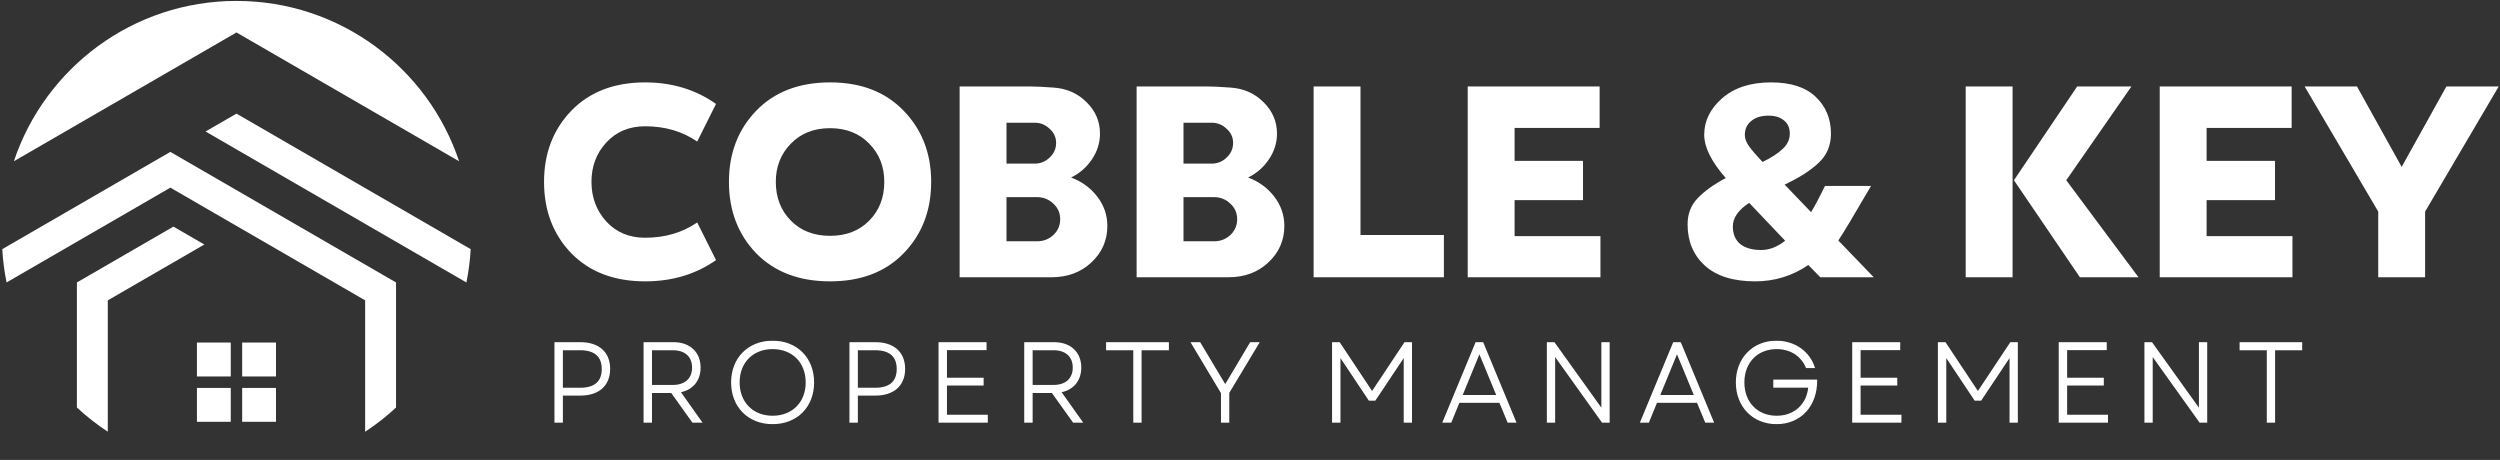 <?xml version="1.0" encoding="UTF-8"?> <svg xmlns="http://www.w3.org/2000/svg" width="2696" height="496" viewBox="0 0 2696 496" fill="none"><rect x="0" y="0" width="2696" height="496" fill="#333333" stroke="none"/><path fill-rule="evenodd" clip-rule="evenodd" d="M507.604 268.699L255.02 122.538L221.668 141.8L502.961 304.61C505.336 292.913 506.904 280.922 507.604 268.699ZM427.085 439.485V304.605L183.701 163.794L2.443 268.674C3.142 280.897 4.708 292.888 7.082 304.586L183.701 202.356L393.769 323.904V465.597C405.603 457.822 416.746 449.08 427.085 439.485ZM116.234 465.567V323.904L220.36 263.676L187.007 244.377L82.918 304.605V439.443C93.257 449.043 104.4 457.788 116.234 465.567ZM495.088 173.919L255.02 35L14.97 173.888C48.482 73.425 143.295 1 255.024 1C366.765 1 461.586 73.44 495.088 173.919ZM297.636 418.36H261.16V454.882H297.636V418.36ZM261.16 369.42V405.979H297.636V369.42H261.16ZM248.843 418.36H212.367V454.882H248.843V418.36ZM212.367 369.42V405.979H248.843V369.42H212.367Z" fill="white"></path><mask id="path-2-outside-1_0_1" maskUnits="userSpaceOnUse" x="597" y="367" width="1886" height="91" fill="black"><rect fill="white" x="597" y="367" width="1886" height="91"></rect><path d="M598.751 455V369.817H625.766C645.48 369.817 657.162 380.161 657.162 397.806C657.162 415.451 645.48 425.795 625.766 425.795H606.174V455H598.751ZM606.174 418.98H625.644C641.586 418.98 649.739 411.8 649.739 397.928C649.739 384.055 641.586 376.875 625.644 376.875H606.174V418.98ZM694.843 455V369.817H726.36C743.519 369.817 754.714 380.161 754.714 396.346C754.714 410.462 746.317 420.075 732.932 422.387L756.053 455H747.169L724.292 422.996H702.266V455H694.843ZM702.266 415.938H725.63C739.138 415.938 747.169 408.515 747.169 396.346C747.169 384.298 739.138 376.875 725.63 376.875H702.266V415.938ZM833.18 456.582C807.26 456.582 789.25 438.45 789.25 412.409C789.25 386.367 807.26 368.235 833.18 368.235C859.222 368.235 877.11 386.367 877.11 412.409C877.11 438.45 859.222 456.582 833.18 456.582ZM796.795 412.409C796.795 434.191 811.641 449.159 833.18 449.159C854.841 449.159 869.687 434.191 869.687 412.409C869.687 390.505 854.841 375.658 833.18 375.658C811.641 375.658 796.795 390.505 796.795 412.409ZM916.855 455V369.817H943.87C963.584 369.817 975.266 380.161 975.266 397.806C975.266 415.451 963.584 425.795 943.87 425.795H924.278V455H916.855ZM924.278 418.98H943.748C959.689 418.98 967.843 411.8 967.843 397.928C967.843 384.055 959.689 376.875 943.748 376.875H924.278V418.98ZM1012.95 455V369.817H1063.08V376.754H1020.37V408.15H1059.92V414.964H1020.37V448.064H1064.42V455H1012.95ZM1105.35 455V369.817H1136.87C1154.03 369.817 1165.23 380.161 1165.23 396.346C1165.23 410.462 1156.83 420.075 1143.44 422.387L1166.56 455H1157.68L1134.8 422.996H1112.78V455H1105.35ZM1112.78 415.938H1136.14C1149.65 415.938 1157.68 408.515 1157.68 396.346C1157.68 384.298 1149.65 376.875 1136.14 376.875H1112.78V415.938ZM1222.95 455V376.875H1193.63V369.817H1259.7V376.875H1230.26V455H1222.95ZM1317.52 455V423.726L1285.28 369.817H1293.79L1321.3 415.816L1348.68 369.817H1357.07L1324.83 423.482V455H1317.52ZM1437.31 455V369.817H1444.25L1479.66 423.117L1515.07 369.817H1521.89V455H1514.59V383.447L1482.71 431.271H1476.62L1444.74 383.447V455H1437.31ZM1556.56 455L1591.85 369.817H1598.91L1634.2 455H1626.41L1617.52 433.583H1573.23L1564.47 455H1556.56ZM1576.15 426.768H1614.73L1595.38 379.918L1576.15 426.768ZM1668.95 455V369.817H1675.89L1727.73 442.223V369.817H1735.03V455H1728.09L1676.25 382.473V455H1668.95ZM1769.66 455L1804.95 369.817H1812.01L1847.3 455H1839.51L1830.62 433.583H1786.33L1777.57 455H1769.66ZM1789.25 426.768H1827.82L1808.48 379.918L1789.25 426.768ZM1915.84 456.582C1890.65 456.582 1872.76 438.207 1872.76 412.409C1872.76 386.611 1890.65 368.235 1915.6 368.235C1935.31 368.235 1950.76 379.553 1956.24 396.102H1948.21C1942.85 383.447 1931.17 375.658 1915.96 375.658C1894.79 375.658 1880.31 390.626 1880.31 412.409C1880.31 434.191 1894.91 449.159 1915.96 449.159C1935.8 449.159 1949.3 435.895 1950.89 417.276H1913.16V410.218H1958.8C1959.04 437.233 1941.76 456.582 1915.84 456.582ZM1998.23 455V369.817H2048.36V376.754H2005.65V408.15H2045.2V414.964H2005.65V448.064H2049.7V455H1998.23ZM2090.64 455V369.817H2097.57L2132.98 423.117L2168.39 369.817H2175.21V455H2167.91V383.447L2136.03 431.271H2129.94L2098.06 383.447V455H2090.64ZM2220.95 455V369.817H2271.09V376.754H2228.38V408.15H2267.92V414.964H2228.38V448.064H2272.43V455H2220.95ZM2313.36 455V369.817H2320.3L2372.14 442.223V369.817H2379.44V455H2372.5L2320.66 382.473V455H2313.36ZM2445.34 455V376.875H2416.01V369.817H2482.09V376.875H2452.64V455H2445.34Z"></path></mask><path d="M598.751 455V369.817H625.766C645.48 369.817 657.162 380.161 657.162 397.806C657.162 415.451 645.48 425.795 625.766 425.795H606.174V455H598.751ZM606.174 418.98H625.644C641.586 418.98 649.739 411.8 649.739 397.928C649.739 384.055 641.586 376.875 625.644 376.875H606.174V418.98ZM694.843 455V369.817H726.36C743.519 369.817 754.714 380.161 754.714 396.346C754.714 410.462 746.317 420.075 732.932 422.387L756.053 455H747.169L724.292 422.996H702.266V455H694.843ZM702.266 415.938H725.63C739.138 415.938 747.169 408.515 747.169 396.346C747.169 384.298 739.138 376.875 725.63 376.875H702.266V415.938ZM833.18 456.582C807.26 456.582 789.25 438.45 789.25 412.409C789.25 386.367 807.26 368.235 833.18 368.235C859.222 368.235 877.11 386.367 877.11 412.409C877.11 438.45 859.222 456.582 833.18 456.582ZM796.795 412.409C796.795 434.191 811.641 449.159 833.18 449.159C854.841 449.159 869.687 434.191 869.687 412.409C869.687 390.505 854.841 375.658 833.18 375.658C811.641 375.658 796.795 390.505 796.795 412.409ZM916.855 455V369.817H943.87C963.584 369.817 975.266 380.161 975.266 397.806C975.266 415.451 963.584 425.795 943.87 425.795H924.278V455H916.855ZM924.278 418.98H943.748C959.689 418.98 967.843 411.8 967.843 397.928C967.843 384.055 959.689 376.875 943.748 376.875H924.278V418.98ZM1012.95 455V369.817H1063.08V376.754H1020.37V408.15H1059.92V414.964H1020.37V448.064H1064.42V455H1012.95ZM1105.35 455V369.817H1136.87C1154.03 369.817 1165.23 380.161 1165.23 396.346C1165.23 410.462 1156.83 420.075 1143.44 422.387L1166.56 455H1157.68L1134.8 422.996H1112.78V455H1105.35ZM1112.78 415.938H1136.14C1149.65 415.938 1157.68 408.515 1157.68 396.346C1157.68 384.298 1149.65 376.875 1136.14 376.875H1112.78V415.938ZM1222.95 455V376.875H1193.63V369.817H1259.7V376.875H1230.26V455H1222.95ZM1317.52 455V423.726L1285.28 369.817H1293.79L1321.3 415.816L1348.68 369.817H1357.07L1324.83 423.482V455H1317.52ZM1437.31 455V369.817H1444.25L1479.66 423.117L1515.07 369.817H1521.89V455H1514.59V383.447L1482.71 431.271H1476.62L1444.74 383.447V455H1437.31ZM1556.56 455L1591.85 369.817H1598.91L1634.2 455H1626.41L1617.52 433.583H1573.23L1564.47 455H1556.56ZM1576.15 426.768H1614.73L1595.38 379.918L1576.15 426.768ZM1668.95 455V369.817H1675.89L1727.73 442.223V369.817H1735.03V455H1728.09L1676.25 382.473V455H1668.95ZM1769.66 455L1804.95 369.817H1812.01L1847.3 455H1839.51L1830.62 433.583H1786.33L1777.57 455H1769.66ZM1789.25 426.768H1827.82L1808.48 379.918L1789.25 426.768ZM1915.84 456.582C1890.65 456.582 1872.76 438.207 1872.76 412.409C1872.76 386.611 1890.65 368.235 1915.6 368.235C1935.31 368.235 1950.76 379.553 1956.24 396.102H1948.21C1942.85 383.447 1931.17 375.658 1915.96 375.658C1894.79 375.658 1880.31 390.626 1880.31 412.409C1880.31 434.191 1894.91 449.159 1915.96 449.159C1935.8 449.159 1949.3 435.895 1950.89 417.276H1913.16V410.218H1958.8C1959.04 437.233 1941.76 456.582 1915.84 456.582ZM1998.23 455V369.817H2048.36V376.754H2005.65V408.15H2045.2V414.964H2005.65V448.064H2049.7V455H1998.23ZM2090.64 455V369.817H2097.57L2132.98 423.117L2168.39 369.817H2175.21V455H2167.91V383.447L2136.03 431.271H2129.94L2098.06 383.447V455H2090.64ZM2220.95 455V369.817H2271.09V376.754H2228.38V408.15H2267.92V414.964H2228.38V448.064H2272.43V455H2220.95ZM2313.36 455V369.817H2320.3L2372.14 442.223V369.817H2379.44V455H2372.5L2320.66 382.473V455H2313.36ZM2445.34 455V376.875H2416.01V369.817H2482.09V376.875H2452.64V455H2445.34Z" fill="white"></path><path d="M598.751 455H597.931V455.82H598.751V455ZM598.751 369.817V368.998H597.931V369.817H598.751ZM606.174 425.795V424.975H605.354V425.795H606.174ZM606.174 455V455.82H606.994V455H606.174ZM606.174 418.98H605.354V419.8H606.174V418.98ZM606.174 376.875V376.056H605.354V376.875H606.174ZM599.571 455V369.817H597.931V455H599.571ZM598.751 370.637H625.766V368.998H598.751V370.637ZM625.766 370.637C635.487 370.637 643.119 373.187 648.312 377.807C653.491 382.416 656.342 389.173 656.342 397.806H657.982C657.982 388.794 654.992 381.557 649.402 376.582C643.824 371.62 635.759 368.998 625.766 368.998V370.637ZM656.342 397.806C656.342 406.439 653.491 413.196 648.312 417.805C643.119 422.425 635.487 424.975 625.766 424.975V426.614C635.759 426.614 643.824 423.992 649.402 419.03C654.992 414.055 657.982 406.818 657.982 397.806H656.342ZM625.766 424.975H606.174V426.614H625.766V424.975ZM605.354 425.795V455H606.994V425.795H605.354ZM606.174 454.18H598.751V455.82H606.174V454.18ZM606.174 419.8H625.644V418.16H606.174V419.8ZM625.644 419.8C633.722 419.8 639.972 417.983 644.21 414.273C648.467 410.546 650.559 405.027 650.559 397.928H648.919C648.919 404.701 646.934 409.708 643.13 413.039C639.305 416.387 633.508 418.16 625.644 418.16V419.8ZM650.559 397.928C650.559 390.828 648.467 385.31 644.21 381.582C639.972 377.873 633.722 376.056 625.644 376.056V377.695C633.508 377.695 639.305 379.468 643.13 382.816C646.934 386.147 648.919 391.155 648.919 397.928H650.559ZM625.644 376.056H606.174V377.695H625.644V376.056ZM605.354 376.875V418.98H606.994V376.875H605.354ZM694.843 455H694.023V455.82H694.843V455ZM694.843 369.817V368.998H694.023V369.817H694.843ZM732.932 422.387L732.792 421.579L731.511 421.801L732.263 422.861L732.932 422.387ZM756.053 455V455.82H757.639L756.721 454.526L756.053 455ZM747.169 455L746.502 455.477L746.748 455.82H747.169V455ZM724.292 422.996L724.959 422.519L724.713 422.176H724.292V422.996ZM702.266 422.996V422.176H701.446V422.996H702.266ZM702.266 455V455.82H703.086V455H702.266ZM702.266 415.938H701.446V416.758H702.266V415.938ZM702.266 376.875V376.056H701.446V376.875H702.266ZM695.663 455V369.817H694.023V455H695.663ZM694.843 370.637H726.36V368.998H694.843V370.637ZM726.36 370.637C734.776 370.637 741.65 373.172 746.412 377.612C751.169 382.046 753.894 388.451 753.894 396.346H755.534C755.534 388.056 752.661 381.196 747.531 376.413C742.406 371.635 735.103 368.998 726.36 368.998V370.637ZM753.894 396.346C753.894 403.237 751.847 408.974 748.217 413.263C744.586 417.553 739.322 420.451 732.792 421.579L733.071 423.195C739.927 422.011 745.555 418.946 749.468 414.323C753.382 409.698 755.534 403.57 755.534 396.346H753.894ZM732.263 422.861L755.384 455.474L756.721 454.526L733.6 421.913L732.263 422.861ZM756.053 454.18H747.169V455.82H756.053V454.18ZM747.836 454.523L724.959 422.519L723.625 423.472L746.502 455.477L747.836 454.523ZM724.292 422.176H702.266V423.815H724.292V422.176ZM701.446 422.996V455H703.086V422.996H701.446ZM702.266 454.18H694.843V455.82H702.266V454.18ZM702.266 416.758H725.63V415.118H702.266V416.758ZM725.63 416.758C732.529 416.758 738.132 414.861 742.018 411.31C745.913 407.751 747.989 402.618 747.989 396.346H746.349C746.349 402.242 744.409 406.905 740.912 410.1C737.406 413.303 732.239 415.118 725.63 415.118V416.758ZM747.989 396.346C747.989 390.132 745.912 385.029 742.017 381.486C738.131 377.952 732.529 376.056 725.63 376.056V377.695C732.239 377.695 737.407 379.51 740.913 382.699C744.411 385.88 746.349 390.512 746.349 396.346H747.989ZM725.63 376.056H702.266V377.695H725.63V376.056ZM701.446 376.875V415.938H703.086V376.875H701.446ZM833.18 455.762C820.417 455.762 809.65 451.301 802.076 443.683C794.502 436.064 790.07 425.236 790.07 412.409H788.43C788.43 425.623 793.003 436.882 800.914 444.839C808.825 452.797 820.024 457.402 833.18 457.402V455.762ZM790.07 412.409C790.07 399.582 794.502 388.753 802.076 381.134C809.65 373.516 820.417 369.055 833.18 369.055V367.416C820.024 367.416 808.825 372.021 800.914 379.978C793.003 387.936 788.43 399.194 788.43 412.409H790.07ZM833.18 369.055C846.005 369.055 856.771 373.516 864.329 381.134C871.887 388.752 876.29 399.58 876.29 412.409H877.93C877.93 399.196 873.388 387.937 865.492 379.979C857.596 372.02 846.396 367.416 833.18 367.416V369.055ZM876.29 412.409C876.29 425.237 871.887 436.065 864.329 443.683C856.771 451.301 846.005 455.762 833.18 455.762V457.402C846.396 457.402 857.596 452.797 865.492 444.838C873.388 436.88 877.93 425.621 877.93 412.409H876.29ZM795.975 412.409C795.975 423.49 799.755 432.894 806.328 439.529C812.901 446.165 822.215 449.979 833.18 449.979V448.339C822.606 448.339 813.727 444.669 807.493 438.375C801.258 432.081 797.615 423.109 797.615 412.409H795.975ZM833.18 449.979C844.204 449.979 853.549 446.166 860.138 439.53C866.727 432.894 870.507 423.49 870.507 412.409H868.867C868.867 423.109 865.224 432.081 858.974 438.375C852.726 444.668 843.816 448.339 833.18 448.339V449.979ZM870.507 412.409C870.507 401.267 866.727 391.863 860.137 385.241C853.547 378.62 844.202 374.839 833.18 374.839V376.478C843.818 376.478 852.727 380.12 858.975 386.398C865.223 392.676 868.867 401.646 868.867 412.409H870.507ZM833.18 374.839C822.217 374.839 812.903 378.62 806.328 385.242C799.754 391.863 795.975 401.267 795.975 412.409H797.615C797.615 401.646 801.259 392.675 807.492 386.397C813.725 380.12 822.604 376.478 833.18 376.478V374.839ZM916.855 455H916.035V455.82H916.855V455ZM916.855 369.817V368.998H916.035V369.817H916.855ZM924.278 425.795V424.975H923.458V425.795H924.278ZM924.278 455V455.82H925.098V455H924.278ZM924.278 418.98H923.458V419.8H924.278V418.98ZM924.278 376.875V376.056H923.458V376.875H924.278ZM917.675 455V369.817H916.035V455H917.675ZM916.855 370.637H943.87V368.998H916.855V370.637ZM943.87 370.637C953.591 370.637 961.223 373.187 966.415 377.807C971.595 382.416 974.446 389.173 974.446 397.806H976.086C976.086 388.794 973.096 381.557 967.505 376.582C961.928 371.62 953.863 368.998 943.87 368.998V370.637ZM974.446 397.806C974.446 406.439 971.595 413.196 966.415 417.805C961.223 422.425 953.591 424.975 943.87 424.975V426.614C953.863 426.614 961.928 423.992 967.505 419.03C973.096 414.055 976.086 406.818 976.086 397.806H974.446ZM943.87 424.975H924.278V426.614H943.87V424.975ZM923.458 425.795V455H925.098V425.795H923.458ZM924.278 454.18H916.855V455.82H924.278V454.18ZM924.278 419.8H943.748V418.16H924.278V419.8ZM943.748 419.8C951.826 419.8 958.076 417.983 962.313 414.273C966.571 410.546 968.663 405.027 968.663 397.928H967.023C967.023 404.701 965.038 409.708 961.233 413.039C957.409 416.387 951.612 418.16 943.748 418.16V419.8ZM968.663 397.928C968.663 390.828 966.571 385.31 962.313 381.582C958.076 377.873 951.826 376.056 943.748 376.056V377.695C951.612 377.695 957.409 379.468 961.233 382.816C965.038 386.147 967.023 391.155 967.023 397.928H968.663ZM943.748 376.056H924.278V377.695H943.748V376.056ZM923.458 376.875V418.98H925.098V376.875H923.458ZM1012.95 455H1012.13V455.82H1012.95V455ZM1012.95 369.817V368.998H1012.13V369.817H1012.95ZM1063.08 369.817H1063.9V368.998H1063.08V369.817ZM1063.08 376.754V377.573H1063.9V376.754H1063.08ZM1020.37 376.754V375.934H1019.55V376.754H1020.37ZM1020.37 408.15H1019.55V408.969H1020.37V408.15ZM1059.92 408.15H1060.74V407.33H1059.92V408.15ZM1059.92 414.964V415.784H1060.74V414.964H1059.92ZM1020.37 414.964V414.144H1019.55V414.964H1020.37ZM1020.37 448.064H1019.55V448.884H1020.37V448.064ZM1064.42 448.064H1065.24V447.244H1064.42V448.064ZM1064.42 455V455.82H1065.24V455H1064.42ZM1013.77 455V369.817H1012.13V455H1013.77ZM1012.95 370.637H1063.08V368.998H1012.95V370.637ZM1062.26 369.817V376.754H1063.9V369.817H1062.26ZM1063.08 375.934H1020.37V377.573H1063.08V375.934ZM1019.55 376.754V408.15H1021.19V376.754H1019.55ZM1020.37 408.969H1059.92V407.33H1020.37V408.969ZM1059.1 408.15V414.964H1060.74V408.15H1059.1ZM1059.92 414.144H1020.37V415.784H1059.92V414.144ZM1019.55 414.964V448.064H1021.19V414.964H1019.55ZM1020.37 448.884H1064.42V447.244H1020.37V448.884ZM1063.6 448.064V455H1065.24V448.064H1063.6ZM1064.42 454.18H1012.95V455.82H1064.42V454.18ZM1105.35 455H1104.53V455.82H1105.35V455ZM1105.35 369.817V368.998H1104.53V369.817H1105.35ZM1143.44 422.387L1143.3 421.579L1142.02 421.801L1142.77 422.861L1143.44 422.387ZM1166.56 455V455.82H1168.15L1167.23 454.526L1166.56 455ZM1157.68 455L1157.01 455.477L1157.26 455.82H1157.68V455ZM1134.8 422.996L1135.47 422.519L1135.23 422.176H1134.8V422.996ZM1112.78 422.996V422.176H1111.96V422.996H1112.78ZM1112.78 455V455.82H1113.6V455H1112.78ZM1112.78 415.938H1111.96V416.758H1112.78V415.938ZM1112.78 376.875V376.056H1111.96V376.875H1112.78ZM1106.17 455V369.817H1104.53V455H1106.17ZM1105.35 370.637H1136.87V368.998H1105.35V370.637ZM1136.87 370.637C1145.29 370.637 1152.16 373.172 1156.92 377.612C1161.68 382.046 1164.41 388.451 1164.41 396.346H1166.05C1166.05 388.056 1163.17 381.196 1158.04 376.413C1152.92 371.635 1145.61 368.998 1136.87 368.998V370.637ZM1164.41 396.346C1164.41 403.237 1162.36 408.974 1158.73 413.263C1155.1 417.553 1149.83 420.451 1143.3 421.579L1143.58 423.195C1150.44 422.011 1156.07 418.946 1159.98 414.323C1163.89 409.698 1166.05 403.57 1166.05 396.346H1164.41ZM1142.77 422.861L1165.9 455.474L1167.23 454.526L1144.11 421.913L1142.77 422.861ZM1166.56 454.18H1157.68V455.82H1166.56V454.18ZM1158.35 454.523L1135.47 422.519L1134.14 423.472L1157.01 455.477L1158.35 454.523ZM1134.8 422.176H1112.78V423.815H1134.8V422.176ZM1111.96 422.996V455H1113.6V422.996H1111.96ZM1112.78 454.18H1105.35V455.82H1112.78V454.18ZM1112.78 416.758H1136.14V415.118H1112.78V416.758ZM1136.14 416.758C1143.04 416.758 1148.64 414.861 1152.53 411.31C1156.43 407.751 1158.5 402.618 1158.5 396.346H1156.86C1156.86 402.242 1154.92 406.905 1151.42 410.1C1147.92 413.303 1142.75 415.118 1136.14 415.118V416.758ZM1158.5 396.346C1158.5 390.132 1156.42 385.029 1152.53 381.486C1148.64 377.952 1143.04 376.056 1136.14 376.056V377.695C1142.75 377.695 1147.92 379.51 1151.43 382.699C1154.92 385.88 1156.86 390.512 1156.86 396.346H1158.5ZM1136.14 376.056H1112.78V377.695H1136.14V376.056ZM1111.96 376.875V415.938H1113.6V376.875H1111.96ZM1222.95 455H1222.13V455.82H1222.95V455ZM1222.95 376.875H1223.77V376.056H1222.95V376.875ZM1193.63 376.875H1192.81V377.695H1193.63V376.875ZM1193.63 369.817V368.998H1192.81V369.817H1193.63ZM1259.7 369.817H1260.52V368.998H1259.7V369.817ZM1259.7 376.875V377.695H1260.52V376.875H1259.7ZM1230.26 376.875V376.056H1229.44V376.875H1230.26ZM1230.26 455V455.82H1231.08V455H1230.26ZM1223.77 455V376.875H1222.13V455H1223.77ZM1222.95 376.056H1193.63V377.695H1222.95V376.056ZM1194.45 376.875V369.817H1192.81V376.875H1194.45ZM1193.63 370.637H1259.7V368.998H1193.63V370.637ZM1258.88 369.817V376.875H1260.52V369.817H1258.88ZM1259.7 376.056H1230.26V377.695H1259.7V376.056ZM1229.44 376.875V455H1231.08V376.875H1229.44ZM1230.26 454.18H1222.95V455.82H1230.26V454.18ZM1317.52 455H1316.7V455.82H1317.52V455ZM1317.52 423.726H1318.34V423.499L1318.23 423.305L1317.52 423.726ZM1285.28 369.817V368.998H1283.83L1284.57 370.238L1285.28 369.817ZM1293.79 369.817L1294.5 369.397L1294.26 368.998H1293.79V369.817ZM1321.3 415.816L1320.59 416.237L1321.3 417.416L1322 416.235L1321.3 415.816ZM1348.68 369.817V368.998H1348.21L1347.97 369.398L1348.68 369.817ZM1357.07 369.817L1357.78 370.24L1358.52 368.998H1357.07V369.817ZM1324.83 423.482L1324.12 423.06L1324.01 423.255V423.482H1324.83ZM1324.83 455V455.82H1325.65V455H1324.83ZM1318.34 455V423.726H1316.7V455H1318.34ZM1318.23 423.305L1285.98 369.397L1284.57 370.238L1316.82 424.147L1318.23 423.305ZM1285.28 370.637H1293.79V368.998H1285.28V370.637ZM1293.09 370.238L1320.59 416.237L1322 415.395L1294.5 369.397L1293.09 370.238ZM1322 416.235L1349.38 370.237L1347.97 369.398L1320.59 415.397L1322 416.235ZM1348.68 370.637H1357.07V368.998H1348.68V370.637ZM1356.37 369.395L1324.12 423.06L1325.53 423.905L1357.78 370.24L1356.37 369.395ZM1324.01 423.482V455H1325.65V423.482H1324.01ZM1324.83 454.18H1317.52V455.82H1324.83V454.18ZM1437.31 455H1436.5V455.82H1437.31V455ZM1437.31 369.817V368.998H1436.5V369.817H1437.31ZM1444.25 369.817L1444.93 369.364L1444.69 368.998H1444.25V369.817ZM1479.66 423.117L1478.98 423.571L1479.66 424.599L1480.35 423.571L1479.66 423.117ZM1515.07 369.817V368.998H1514.63L1514.39 369.364L1515.07 369.817ZM1521.89 369.817H1522.71V368.998H1521.89V369.817ZM1521.89 455V455.82H1522.71V455H1521.89ZM1514.59 455H1513.77V455.82H1514.59V455ZM1514.59 383.447H1515.41V380.739L1513.91 382.992L1514.59 383.447ZM1482.71 431.271V432.09H1483.14L1483.39 431.725L1482.71 431.271ZM1476.62 431.271L1475.94 431.725L1476.18 432.09H1476.62V431.271ZM1444.74 383.447L1445.42 382.992L1443.92 380.739V383.447H1444.74ZM1444.74 455V455.82H1445.56V455H1444.74ZM1438.13 455V369.817H1436.5V455H1438.13ZM1437.31 370.637H1444.25V368.998H1437.31V370.637ZM1443.57 370.271L1478.98 423.571L1480.35 422.664L1444.93 369.364L1443.57 370.271ZM1480.35 423.571L1515.76 370.271L1514.39 369.364L1478.98 422.664L1480.35 423.571ZM1515.07 370.637H1521.89V368.998H1515.07V370.637ZM1521.07 369.817V455H1522.71V369.817H1521.07ZM1521.89 454.18H1514.59V455.82H1521.89V454.18ZM1515.41 455V383.447H1513.77V455H1515.41ZM1513.91 382.992L1482.02 430.816L1483.39 431.725L1515.27 383.901L1513.91 382.992ZM1482.71 430.451H1476.62V432.09H1482.71V430.451ZM1477.3 430.816L1445.42 382.992L1444.06 383.901L1475.94 431.725L1477.3 430.816ZM1443.92 383.447V455H1445.56V383.447H1443.92ZM1444.74 454.18H1437.31V455.82H1444.74V454.18ZM1556.56 455L1555.8 454.686L1555.33 455.82H1556.56V455ZM1591.85 369.817V368.998H1591.3L1591.09 369.504L1591.85 369.817ZM1598.91 369.817L1599.66 369.504L1599.45 368.998H1598.91V369.817ZM1634.2 455V455.82H1635.42L1634.95 454.686L1634.2 455ZM1626.41 455L1625.65 455.314L1625.86 455.82H1626.41V455ZM1617.52 433.583L1618.28 433.269L1618.07 432.763H1617.52V433.583ZM1573.23 433.583V432.763H1572.68L1572.47 433.272L1573.23 433.583ZM1564.47 455V455.82H1565.02L1565.23 455.31L1564.47 455ZM1576.15 426.768L1575.39 426.457L1574.93 427.588H1576.15V426.768ZM1614.73 426.768V427.588H1615.95L1615.48 426.455L1614.73 426.768ZM1595.38 379.918L1596.13 379.605L1595.37 377.764L1594.62 379.606L1595.38 379.918ZM1557.32 455.314L1592.61 370.131L1591.09 369.504L1555.8 454.686L1557.32 455.314ZM1591.85 370.637H1598.91V368.998H1591.85V370.637ZM1598.15 370.131L1633.44 455.314L1634.95 454.686L1599.66 369.504L1598.15 370.131ZM1634.2 454.18H1626.41V455.82H1634.2V454.18ZM1627.17 454.686L1618.28 433.269L1616.77 433.897L1625.65 455.314L1627.17 454.686ZM1617.52 432.763H1573.23V434.402H1617.52V432.763ZM1572.47 433.272L1563.71 454.69L1565.23 455.31L1573.99 433.893L1572.47 433.272ZM1564.47 454.18H1556.56V455.82H1564.47V454.18ZM1576.15 427.588H1614.73V425.948H1576.15V427.588ZM1615.48 426.455L1596.13 379.605L1594.62 380.231L1613.97 427.081L1615.48 426.455ZM1594.62 379.606L1575.39 426.457L1576.91 427.079L1596.14 380.229L1594.62 379.606ZM1668.95 455H1668.13V455.82H1668.95V455ZM1668.95 369.817V368.998H1668.13V369.817H1668.95ZM1675.89 369.817L1676.56 369.34L1676.31 368.998H1675.89V369.817ZM1727.73 442.223L1727.06 442.7L1728.55 444.776V442.223H1727.73ZM1727.73 369.817V368.998H1726.91V369.817H1727.73ZM1735.03 369.817H1735.85V368.998H1735.03V369.817ZM1735.03 455V455.82H1735.85V455H1735.03ZM1728.09 455L1727.43 455.477L1727.67 455.82H1728.09V455ZM1676.25 382.473L1676.92 381.996L1675.43 379.916V382.473H1676.25ZM1676.25 455V455.82H1677.07V455H1676.25ZM1669.77 455V369.817H1668.13V455H1669.77ZM1668.95 370.637H1675.89V368.998H1668.95V370.637ZM1675.22 370.295L1727.06 442.7L1728.4 441.745L1676.56 369.34L1675.22 370.295ZM1728.55 442.223V369.817H1726.91V442.223H1728.55ZM1727.73 370.637H1735.03V368.998H1727.73V370.637ZM1734.21 369.817V455H1735.85V369.817H1734.21ZM1735.03 454.18H1728.09V455.82H1735.03V454.18ZM1728.76 454.523L1676.92 381.996L1675.59 382.95L1727.43 455.477L1728.76 454.523ZM1675.43 382.473V455H1677.07V382.473H1675.43ZM1676.25 454.18H1668.95V455.82H1676.25V454.18ZM1769.66 455L1768.9 454.686L1768.43 455.82H1769.66V455ZM1804.95 369.817V368.998H1804.4L1804.19 369.504L1804.95 369.817ZM1812.01 369.817L1812.76 369.504L1812.55 368.998H1812.01V369.817ZM1847.3 455V455.82H1848.52L1848.05 454.686L1847.3 455ZM1839.51 455L1838.75 455.314L1838.96 455.82H1839.51V455ZM1830.62 433.583L1831.38 433.269L1831.17 432.763H1830.62V433.583ZM1786.33 433.583V432.763H1785.78L1785.57 433.272L1786.33 433.583ZM1777.57 455V455.82H1778.12L1778.33 455.31L1777.57 455ZM1789.25 426.768L1788.49 426.457L1788.03 427.588H1789.25V426.768ZM1827.82 426.768V427.588H1829.05L1828.58 426.455L1827.82 426.768ZM1808.48 379.918L1809.23 379.605L1808.47 377.764L1807.72 379.606L1808.48 379.918ZM1770.41 455.314L1805.7 370.131L1804.19 369.504L1768.9 454.686L1770.41 455.314ZM1804.95 370.637H1812.01V368.998H1804.95V370.637ZM1811.25 370.131L1846.54 455.314L1848.05 454.686L1812.76 369.504L1811.25 370.131ZM1847.3 454.18H1839.51V455.82H1847.3V454.18ZM1840.26 454.686L1831.38 433.269L1829.87 433.897L1838.75 455.314L1840.26 454.686ZM1830.62 432.763H1786.33V434.402H1830.62V432.763ZM1785.57 433.272L1776.81 454.69L1778.33 455.31L1787.09 433.893L1785.57 433.272ZM1777.57 454.18H1769.66V455.82H1777.57V454.18ZM1789.25 427.588H1827.82V425.948H1789.25V427.588ZM1828.58 426.455L1809.23 379.605L1807.72 380.231L1827.07 427.081L1828.58 426.455ZM1807.72 379.606L1788.49 426.457L1790.01 427.079L1809.23 380.229L1807.72 379.606ZM1956.24 396.102V396.922H1957.38L1957.02 395.845L1956.24 396.102ZM1948.21 396.102L1947.45 396.422L1947.67 396.922H1948.21V396.102ZM1950.89 417.276L1951.7 417.346L1951.78 416.456H1950.89V417.276ZM1913.16 417.276H1912.34V418.096H1913.16V417.276ZM1913.16 410.218V409.398H1912.34V410.218H1913.16ZM1958.8 410.218L1959.62 410.211L1959.61 409.398H1958.8V410.218ZM1915.84 455.762C1891.12 455.762 1873.58 437.774 1873.58 412.409H1871.94C1871.94 438.64 1890.18 457.402 1915.84 457.402V455.762ZM1873.58 412.409C1873.58 387.04 1891.13 369.055 1915.6 369.055V367.416C1890.17 367.416 1871.94 386.181 1871.94 412.409H1873.58ZM1915.6 369.055C1934.98 369.055 1950.1 380.166 1955.46 396.36L1957.02 395.845C1951.43 378.939 1935.64 367.416 1915.6 367.416V369.055ZM1956.24 395.282H1948.21V396.922H1956.24V395.282ZM1948.96 395.783C1943.47 382.807 1931.48 374.839 1915.96 374.839V376.478C1930.86 376.478 1942.24 384.086 1947.45 396.422L1948.96 395.783ZM1915.96 374.839C1905.17 374.839 1896.04 378.655 1889.61 385.295C1883.17 391.932 1879.49 401.333 1879.49 412.409H1881.13C1881.13 401.702 1884.68 392.728 1890.78 386.436C1896.88 380.145 1905.57 376.478 1915.96 376.478V374.839ZM1879.49 412.409C1879.49 423.486 1883.2 432.887 1889.65 439.524C1896.1 446.161 1905.23 449.979 1915.96 449.979V448.339C1905.64 448.339 1896.94 444.673 1890.83 438.381C1884.71 432.087 1881.13 423.113 1881.13 412.409H1879.49ZM1915.96 449.979C1926.07 449.979 1934.61 446.596 1940.83 440.799C1947.04 435.004 1950.9 426.838 1951.7 417.346L1950.07 417.207C1949.29 426.333 1945.6 434.108 1939.71 439.6C1933.82 445.09 1925.69 448.339 1915.96 448.339V449.979ZM1950.89 416.456H1913.16V418.096H1950.89V416.456ZM1913.98 417.276V410.218H1912.34V417.276H1913.98ZM1913.16 411.038H1958.8V409.398H1913.16V411.038ZM1957.98 410.226C1958.1 423.557 1953.89 434.937 1946.52 442.977C1939.16 451.011 1928.59 455.762 1915.84 455.762V457.402C1929.01 457.402 1940.04 452.479 1947.73 444.085C1955.42 435.696 1959.74 423.895 1959.62 410.211L1957.98 410.226ZM1998.23 455H1997.41V455.82H1998.23V455ZM1998.23 369.817V368.998H1997.41V369.817H1998.23ZM2048.36 369.817H2049.18V368.998H2048.36V369.817ZM2048.36 376.754V377.573H2049.18V376.754H2048.36ZM2005.65 376.754V375.934H2004.83V376.754H2005.65ZM2005.65 408.15H2004.83V408.969H2005.65V408.15ZM2045.2 408.15H2046.02V407.33H2045.2V408.15ZM2045.2 414.964V415.784H2046.02V414.964H2045.2ZM2005.65 414.964V414.144H2004.83V414.964H2005.65ZM2005.65 448.064H2004.83V448.884H2005.65V448.064ZM2049.7 448.064H2050.52V447.244H2049.7V448.064ZM2049.7 455V455.82H2050.52V455H2049.7ZM1999.05 455V369.817H1997.41V455H1999.05ZM1998.23 370.637H2048.36V368.998H1998.23V370.637ZM2047.54 369.817V376.754H2049.18V369.817H2047.54ZM2048.36 375.934H2005.65V377.573H2048.36V375.934ZM2004.83 376.754V408.15H2006.47V376.754H2004.83ZM2005.65 408.969H2045.2V407.33H2005.65V408.969ZM2044.38 408.15V414.964H2046.02V408.15H2044.38ZM2045.2 414.144H2005.65V415.784H2045.2V414.144ZM2004.83 414.964V448.064H2006.47V414.964H2004.83ZM2005.65 448.884H2049.7V447.244H2005.65V448.884ZM2048.88 448.064V455H2050.52V448.064H2048.88ZM2049.7 454.18H1998.23V455.82H2049.7V454.18ZM2090.64 455H2089.82V455.82H2090.64V455ZM2090.64 369.817V368.998H2089.82V369.817H2090.64ZM2097.57 369.817L2098.25 369.364L2098.01 368.998H2097.57V369.817ZM2132.98 423.117L2132.3 423.571L2132.98 424.599L2133.67 423.571L2132.98 423.117ZM2168.39 369.817V368.998H2167.96L2167.71 369.364L2168.39 369.817ZM2175.21 369.817H2176.03V368.998H2175.21V369.817ZM2175.21 455V455.82H2176.03V455H2175.21ZM2167.91 455H2167.09V455.82H2167.91V455ZM2167.91 383.447H2168.73V380.739L2167.23 382.992L2167.91 383.447ZM2136.03 431.271V432.09H2136.46L2136.71 431.725L2136.03 431.271ZM2129.94 431.271L2129.26 431.725L2129.5 432.09H2129.94V431.271ZM2098.06 383.447L2098.74 382.992L2097.24 380.739V383.447H2098.06ZM2098.06 455V455.82H2098.88V455H2098.06ZM2091.46 455V369.817H2089.82V455H2091.46ZM2090.64 370.637H2097.57V368.998H2090.64V370.637ZM2096.89 370.271L2132.3 423.571L2133.67 422.664L2098.25 369.364L2096.89 370.271ZM2133.67 423.571L2169.08 370.271L2167.71 369.364L2132.3 422.664L2133.67 423.571ZM2168.39 370.637H2175.21V368.998H2168.39V370.637ZM2174.39 369.817V455H2176.03V369.817H2174.39ZM2175.21 454.18H2167.91V455.82H2175.21V454.18ZM2168.73 455V383.447H2167.09V455H2168.73ZM2167.23 382.992L2135.34 430.816L2136.71 431.725L2168.59 383.901L2167.23 382.992ZM2136.03 430.451H2129.94V432.09H2136.03V430.451ZM2130.62 430.816L2098.74 382.992L2097.38 383.901L2129.26 431.725L2130.62 430.816ZM2097.24 383.447V455H2098.88V383.447H2097.24ZM2098.06 454.18H2090.64V455.82H2098.06V454.18ZM2220.95 455H2220.13V455.82H2220.95V455ZM2220.95 369.817V368.998H2220.13V369.817H2220.95ZM2271.09 369.817H2271.91V368.998H2271.09V369.817ZM2271.09 376.754V377.573H2271.91V376.754H2271.09ZM2228.38 376.754V375.934H2227.56V376.754H2228.38ZM2228.38 408.15H2227.56V408.969H2228.38V408.15ZM2267.92 408.15H2268.74V407.33H2267.92V408.15ZM2267.92 414.964V415.784H2268.74V414.964H2267.92ZM2228.38 414.964V414.144H2227.56V414.964H2228.38ZM2228.38 448.064H2227.56V448.884H2228.38V448.064ZM2272.43 448.064H2273.25V447.244H2272.43V448.064ZM2272.43 455V455.82H2273.25V455H2272.43ZM2221.77 455V369.817H2220.13V455H2221.77ZM2220.95 370.637H2271.09V368.998H2220.95V370.637ZM2270.27 369.817V376.754H2271.91V369.817H2270.27ZM2271.09 375.934H2228.38V377.573H2271.09V375.934ZM2227.56 376.754V408.15H2229.2V376.754H2227.56ZM2228.38 408.969H2267.92V407.33H2228.38V408.969ZM2267.1 408.15V414.964H2268.74V408.15H2267.1ZM2267.92 414.144H2228.38V415.784H2267.92V414.144ZM2227.56 414.964V448.064H2229.2V414.964H2227.56ZM2228.38 448.884H2272.43V447.244H2228.38V448.884ZM2271.61 448.064V455H2273.25V448.064H2271.61ZM2272.43 454.18H2220.95V455.82H2272.43V454.18ZM2313.36 455H2312.54V455.82H2313.36V455ZM2313.36 369.817V368.998H2312.54V369.817H2313.36ZM2320.3 369.817L2320.96 369.34L2320.72 368.998H2320.3V369.817ZM2372.14 442.223L2371.47 442.7L2372.96 444.776V442.223H2372.14ZM2372.14 369.817V368.998H2371.32V369.817H2372.14ZM2379.44 369.817H2380.26V368.998H2379.44V369.817ZM2379.44 455V455.82H2380.26V455H2379.44ZM2372.5 455L2371.83 455.477L2372.08 455.82H2372.5V455ZM2320.66 382.473L2321.33 381.996L2319.84 379.916V382.473H2320.66ZM2320.66 455V455.82H2321.48V455H2320.66ZM2314.18 455V369.817H2312.54V455H2314.18ZM2313.36 370.637H2320.3V368.998H2313.36V370.637ZM2319.63 370.295L2371.47 442.7L2372.8 441.745L2320.96 369.34L2319.63 370.295ZM2372.96 442.223V369.817H2371.32V442.223H2372.96ZM2372.14 370.637H2379.44V368.998H2372.14V370.637ZM2378.62 369.817V455H2380.26V369.817H2378.62ZM2379.44 454.18H2372.5V455.82H2379.44V454.18ZM2373.17 454.523L2321.33 381.996L2319.99 382.95L2371.83 455.477L2373.17 454.523ZM2319.84 382.473V455H2321.48V382.473H2319.84ZM2320.66 454.18H2313.36V455.82H2320.66V454.18ZM2445.34 455H2444.52V455.82H2445.34V455ZM2445.34 376.875H2446.16V376.056H2445.34V376.875ZM2416.01 376.875H2415.19V377.695H2416.01V376.875ZM2416.01 369.817V368.998H2415.19V369.817H2416.01ZM2482.09 369.817H2482.91V368.998H2482.09V369.817ZM2482.09 376.875V377.695H2482.91V376.875H2482.09ZM2452.64 376.875V376.056H2451.82V376.875H2452.64ZM2452.64 455V455.82H2453.46V455H2452.64ZM2446.16 455V376.875H2444.52V455H2446.16ZM2445.34 376.056H2416.01V377.695H2445.34V376.056ZM2416.83 376.875V369.817H2415.19V376.875H2416.83ZM2416.01 370.637H2482.09V368.998H2416.01V370.637ZM2481.27 369.817V376.875H2482.91V369.817H2481.27ZM2482.09 376.056H2452.64V377.695H2482.09V376.056ZM2451.82 376.875V455H2453.46V376.875H2451.82ZM2452.64 454.18H2445.34V455.82H2452.64V454.18Z" fill="white" mask="url(#path-2-outside-1_0_1)"></path><path d="M695.737 256.383C717.095 256.383 735.807 250.896 751.874 239.924L772.154 280.484C750.405 295.767 724.932 303.409 695.737 303.409C662.427 303.409 635.877 293.318 616.087 273.136C596.493 252.758 586.696 227.089 586.696 196.131C586.696 165.368 596.493 139.798 616.087 119.42C635.877 99.042 662.427 88.853 695.737 88.853C724.736 88.853 750.209 96.592 772.154 112.072L751.874 152.632C735.807 141.659 717.095 136.173 695.737 136.173C678.494 136.173 664.484 142.051 653.708 153.807C643.127 165.368 637.836 179.476 637.836 196.131C637.836 212.786 643.127 226.991 653.708 238.748C664.484 250.504 678.494 256.383 695.737 256.383ZM937.452 154.983C926.676 143.814 912.568 138.23 895.129 138.23C877.69 138.23 863.582 143.814 852.806 154.983C842.029 165.956 836.64 179.672 836.64 196.131C836.64 212.982 842.029 226.894 852.806 237.866C863.582 248.839 877.69 254.325 895.129 254.325C912.568 254.325 926.676 248.839 937.452 237.866C948.229 226.894 953.618 212.982 953.618 196.131C953.618 179.672 948.229 165.956 937.452 154.983ZM974.485 273.136C954.891 293.318 928.439 303.409 895.129 303.409C861.819 303.409 835.269 293.318 815.479 273.136C795.885 252.758 786.088 227.089 786.088 196.131C786.088 165.368 795.885 139.798 815.479 119.42C835.269 99.042 861.819 88.853 895.129 88.853C928.439 88.853 954.891 99.042 974.485 119.42C994.275 139.798 1004.17 165.368 1004.17 196.131C1004.17 227.089 994.275 252.758 974.485 273.136ZM1186.22 144.108C1186.22 154.101 1183.28 163.408 1177.4 172.03C1171.72 180.455 1164.28 186.921 1155.07 191.428C1166.63 195.739 1176.03 202.597 1183.28 212.002C1190.53 221.407 1194.16 231.988 1194.16 243.744C1194.16 259.224 1188.38 272.352 1176.82 283.129C1165.45 293.71 1151.15 299 1133.91 299H1034.86V93.261H1111.27C1117.15 93.261 1125.38 93.653 1135.96 94.437C1150.46 95.417 1162.41 100.707 1171.82 110.308C1181.42 119.714 1186.22 130.98 1186.22 144.108ZM1085.41 260.204H1118.33C1125.19 260.204 1131.06 257.95 1135.96 253.444C1140.86 248.741 1143.31 243.059 1143.31 236.397C1143.31 229.735 1140.86 224.15 1135.96 219.644C1131.06 214.941 1125.19 212.59 1118.33 212.59H1085.41V260.204ZM1138.9 154.101C1138.9 148.027 1136.55 142.933 1131.85 138.818C1127.34 134.507 1122.05 132.352 1115.98 132.352H1085.41V176.439H1115.98C1122.05 176.439 1127.34 174.283 1131.85 169.973C1136.55 165.662 1138.9 160.371 1138.9 154.101ZM1377.09 144.108C1377.09 154.101 1374.15 163.408 1368.27 172.03C1362.59 180.455 1355.15 186.921 1345.94 191.428C1357.5 195.739 1366.9 202.597 1374.15 212.002C1381.4 221.407 1385.03 231.988 1385.03 243.744C1385.03 259.224 1379.25 272.352 1367.69 283.129C1356.32 293.71 1342.02 299 1324.78 299H1225.73V93.261H1302.14C1308.02 93.261 1316.25 93.653 1326.83 94.437C1341.33 95.417 1353.29 100.707 1362.69 110.308C1372.29 119.714 1377.09 130.98 1377.09 144.108ZM1276.28 260.204H1309.2C1316.06 260.204 1321.93 257.95 1326.83 253.444C1331.73 248.741 1334.18 243.059 1334.18 236.397C1334.18 229.735 1331.73 224.15 1326.83 219.644C1321.93 214.941 1316.06 212.59 1309.2 212.59H1276.28V260.204ZM1329.77 154.101C1329.77 148.027 1327.42 142.933 1322.72 138.818C1318.21 134.507 1312.92 132.352 1306.85 132.352H1276.28V176.439H1306.85C1312.92 176.439 1318.21 174.283 1322.72 169.973C1327.42 165.662 1329.77 160.371 1329.77 154.101ZM1416.6 299V93.261H1467.15V253.444H1557.09V299H1416.6ZM1725.92 254.619V299H1582.78V93.261H1725.04V137.936H1633.34V173.499H1707.11V215.823H1633.34V254.619H1725.92ZM2017.7 200.539C1998.89 232.87 1987.13 252.464 1982.43 259.322L2020.64 299H1963.03L1950.1 285.774C1932.86 297.53 1913.75 303.409 1892.79 303.409C1869.08 303.409 1850.96 297.726 1838.42 286.362C1826.07 274.997 1819.9 260.204 1819.9 241.981C1819.9 230.616 1823.52 221.211 1830.77 213.765C1838.02 206.124 1848.11 198.874 1861.05 192.016C1845.57 174.381 1837.83 158.804 1837.83 145.284C1837.83 130.392 1844.29 117.264 1857.23 105.9C1870.35 94.535 1887.89 88.853 1909.84 88.853C1931.19 88.853 1947.26 94.045 1958.04 104.43C1969.01 114.815 1974.5 128.041 1974.5 144.108C1974.5 156.844 1970.09 167.327 1961.27 175.557C1952.65 183.786 1940.4 191.624 1924.53 199.07L1953.04 228.755C1956.76 222.877 1961.76 213.472 1968.03 200.539H2017.7ZM1899.25 269.609C1908.07 269.609 1916.69 266.278 1925.12 259.616L1886.32 218.762C1874.57 226.404 1868.69 234.927 1868.69 244.332C1868.69 252.366 1871.33 258.636 1876.62 263.143C1882.11 267.453 1889.65 269.609 1899.25 269.609ZM1881.62 145.578C1881.62 149.497 1883.19 153.611 1886.32 157.922C1889.46 162.233 1894.26 167.817 1900.72 174.675C1910.33 169.973 1917.58 165.27 1922.47 160.567C1927.57 155.865 1930.12 150.378 1930.12 144.108C1930.12 137.838 1927.96 133.038 1923.65 129.707C1919.53 126.376 1914.05 124.71 1907.19 124.71C1899.35 124.71 1893.08 126.669 1888.38 130.588C1883.87 134.311 1881.62 139.308 1881.62 145.578ZM2242.96 299L2171.83 194.367L2240.02 93.261H2298.5L2228.26 194.367L2306.15 299H2242.96ZM2119.81 299V93.261H2170.36V299H2119.81ZM2472.18 254.619V299H2329.05V93.261H2471.3V137.936H2379.6V173.499H2453.37V215.823H2379.6V254.619H2472.18ZM2485.33 93.261H2541.77L2589.97 179.966L2638.17 93.261H2694.6L2615.24 228.167V299H2564.69V228.167L2485.33 93.261Z" fill="white"></path></svg> 